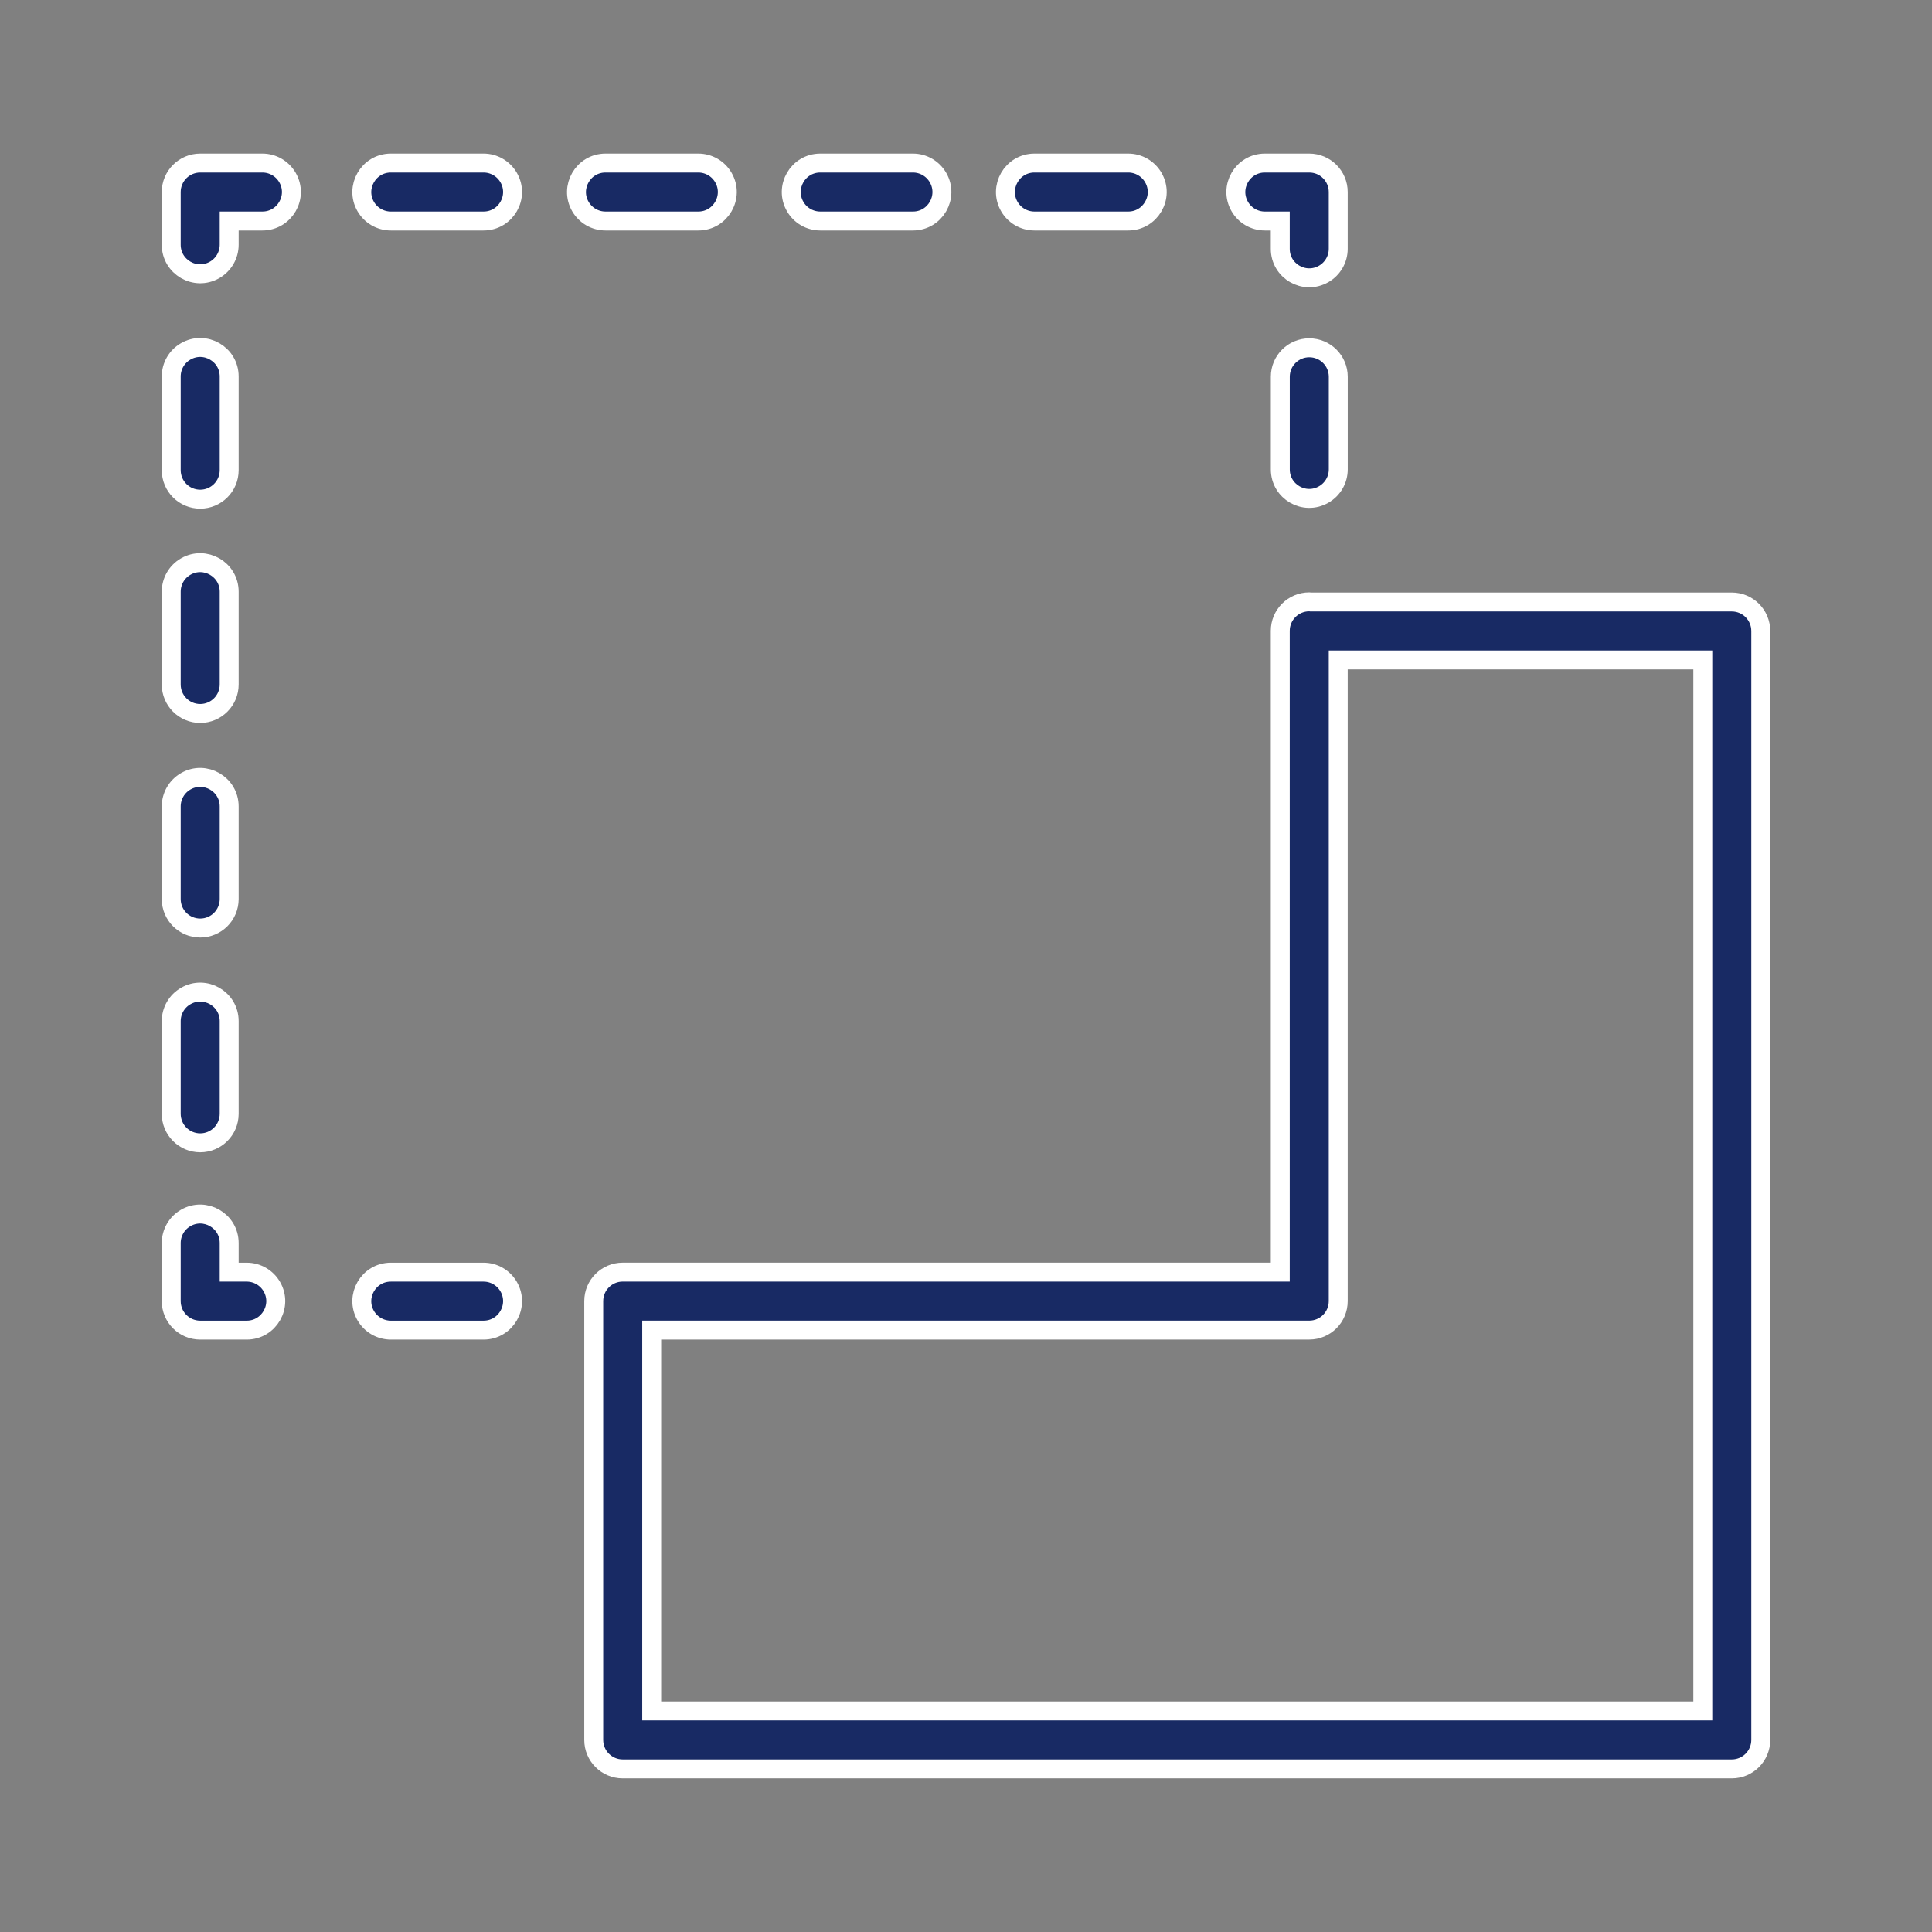 <?xml version="1.0" encoding="UTF-8"?> <svg xmlns="http://www.w3.org/2000/svg" viewBox="0 0 51.00 51.00" data-guides="{&quot;vertical&quot;:[],&quot;horizontal&quot;:[]}"><rect x="0" y="0" width="51.00" height="51.00" fill="#808080" stroke="none"/><defs></defs><path fill="#182a64" stroke="#ffffff" fill-opacity="1" stroke-width="0.5" stroke-opacity="1" fill-rule="evenodd" id="tSvg10def8eba38" title="Path 1" d="M45.715 15.891C42.009 15.891 38.302 15.891 34.596 15.891C34.584 15.89 34.573 15.887 34.561 15.887C34.139 15.887 33.796 16.23 33.796 16.652C33.796 22.295 33.796 27.938 33.796 33.581C28.01 33.581 22.224 33.581 16.438 33.581C16.016 33.581 15.673 33.924 15.673 34.346C15.673 38.208 15.673 42.069 15.673 45.93C15.673 46.353 16.016 46.695 16.438 46.695C26.197 46.695 35.956 46.695 45.715 46.695C46.138 46.695 46.48 46.353 46.48 45.93C46.48 36.172 46.48 26.414 46.48 16.656C46.48 16.233 46.138 15.891 45.715 15.891ZM44.95 45.165C35.701 45.165 26.452 45.165 17.203 45.165C17.203 41.814 17.203 38.463 17.203 35.111C22.989 35.111 28.775 35.111 34.561 35.111C34.984 35.111 35.326 34.769 35.326 34.346C35.326 28.704 35.326 23.062 35.326 17.421C38.534 17.421 41.742 17.421 44.95 17.421C44.95 26.669 44.95 35.917 44.95 45.165ZM33.389 5.834C33.525 5.834 33.66 5.834 33.796 5.834C33.796 6.079 33.796 6.323 33.796 6.568C33.796 7.157 34.434 7.525 34.944 7.23C35.18 7.094 35.326 6.841 35.326 6.568C35.326 6.068 35.326 5.569 35.326 5.069C35.326 4.647 34.984 4.304 34.561 4.304C34.17 4.304 33.78 4.304 33.389 4.304C32.8 4.304 32.432 4.942 32.727 5.452C32.863 5.689 33.116 5.834 33.389 5.834ZM6.926 4.304C6.379 4.304 5.832 4.304 5.285 4.304C4.862 4.304 4.52 4.647 4.52 5.069C4.52 5.533 4.52 5.997 4.52 6.461C4.52 7.05 5.157 7.418 5.667 7.124C5.904 6.987 6.05 6.734 6.05 6.461C6.05 6.252 6.05 6.043 6.05 5.834C6.342 5.834 6.634 5.834 6.926 5.834C7.515 5.834 7.883 5.197 7.589 4.687C7.452 4.45 7.2 4.304 6.926 4.304ZM5.285 13.177C5.707 13.177 6.05 12.835 6.05 12.412C6.05 11.588 6.05 10.763 6.05 9.938C6.05 9.35 5.412 8.981 4.902 9.276C4.665 9.412 4.52 9.665 4.52 9.938C4.52 10.763 4.52 11.588 4.52 12.412C4.52 12.835 4.862 13.177 5.285 13.177ZM5.285 18.834C5.707 18.834 6.05 18.491 6.05 18.069C6.05 17.252 6.05 16.435 6.05 15.619C6.05 15.03 5.412 14.662 4.902 14.956C4.665 15.093 4.52 15.345 4.52 15.619C4.52 16.435 4.52 17.252 4.52 18.069C4.52 18.491 4.862 18.834 5.285 18.834ZM6.513 33.582C6.359 33.582 6.204 33.582 6.05 33.582C6.05 33.326 6.05 33.07 6.05 32.814C6.05 32.225 5.412 31.857 4.902 32.151C4.665 32.288 4.52 32.541 4.52 32.814C4.52 33.325 4.52 33.836 4.52 34.347C4.52 34.77 4.862 35.112 5.285 35.112C5.694 35.112 6.104 35.112 6.513 35.112C7.102 35.112 7.47 34.474 7.176 33.965C7.039 33.728 6.787 33.582 6.513 33.582ZM5.285 24.498C5.707 24.498 6.05 24.156 6.05 23.733C6.05 22.918 6.05 22.103 6.05 21.288C6.05 20.699 5.412 20.331 4.902 20.625C4.665 20.762 4.52 21.015 4.52 21.288C4.52 22.103 4.52 22.918 4.52 23.733C4.52 24.156 4.862 24.498 5.285 24.498ZM5.285 30.168C5.707 30.168 6.05 29.825 6.05 29.402C6.05 28.587 6.05 27.771 6.05 26.955C6.05 26.366 5.412 25.998 4.902 26.293C4.665 26.429 4.52 26.682 4.52 26.955C4.52 27.771 4.52 28.587 4.52 29.402C4.52 29.825 4.862 30.168 5.285 30.168ZM27.307 5.834C28.132 5.834 28.957 5.834 29.782 5.834C30.371 5.834 30.739 5.197 30.445 4.687C30.308 4.45 30.056 4.304 29.782 4.304C28.957 4.304 28.132 4.304 27.307 4.304C26.718 4.304 26.35 4.942 26.644 5.452C26.781 5.689 27.034 5.834 27.307 5.834ZM21.653 5.834C22.468 5.834 23.283 5.834 24.099 5.834C24.687 5.834 25.055 5.197 24.761 4.687C24.624 4.45 24.372 4.304 24.099 4.304C23.283 4.304 22.468 4.304 21.653 4.304C21.064 4.304 20.696 4.942 20.991 5.452C21.127 5.689 21.38 5.834 21.653 5.834ZM18.433 5.834C19.022 5.834 19.39 5.197 19.096 4.687C18.959 4.45 18.707 4.304 18.433 4.304C17.617 4.304 16.8 4.304 15.984 4.304C15.395 4.304 15.027 4.942 15.321 5.452C15.458 5.689 15.711 5.834 15.984 5.834C16.8 5.834 17.617 5.834 18.433 5.834ZM12.764 4.304C11.948 4.304 11.133 4.304 10.317 4.304C9.728 4.304 9.36 4.942 9.654 5.452C9.791 5.689 10.043 5.834 10.317 5.834C11.133 5.834 11.948 5.834 12.764 5.834C13.353 5.834 13.721 5.197 13.427 4.687C13.29 4.45 13.038 4.304 12.764 4.304ZM12.764 33.582C11.948 33.582 11.133 33.582 10.317 33.582C9.728 33.582 9.36 34.219 9.654 34.73C9.791 34.966 10.043 35.112 10.317 35.112C11.133 35.112 11.948 35.112 12.764 35.112C13.353 35.112 13.721 34.474 13.427 33.965C13.29 33.728 13.038 33.582 12.764 33.582ZM34.562 9.181C34.139 9.181 33.797 9.523 33.797 9.945C33.797 10.761 33.797 11.576 33.797 12.391C33.797 12.98 34.434 13.348 34.944 13.053C35.181 12.917 35.327 12.664 35.327 12.391C35.327 11.576 35.327 10.761 35.327 9.945C35.327 9.523 34.984 9.181 34.562 9.181Z"></path></svg> 